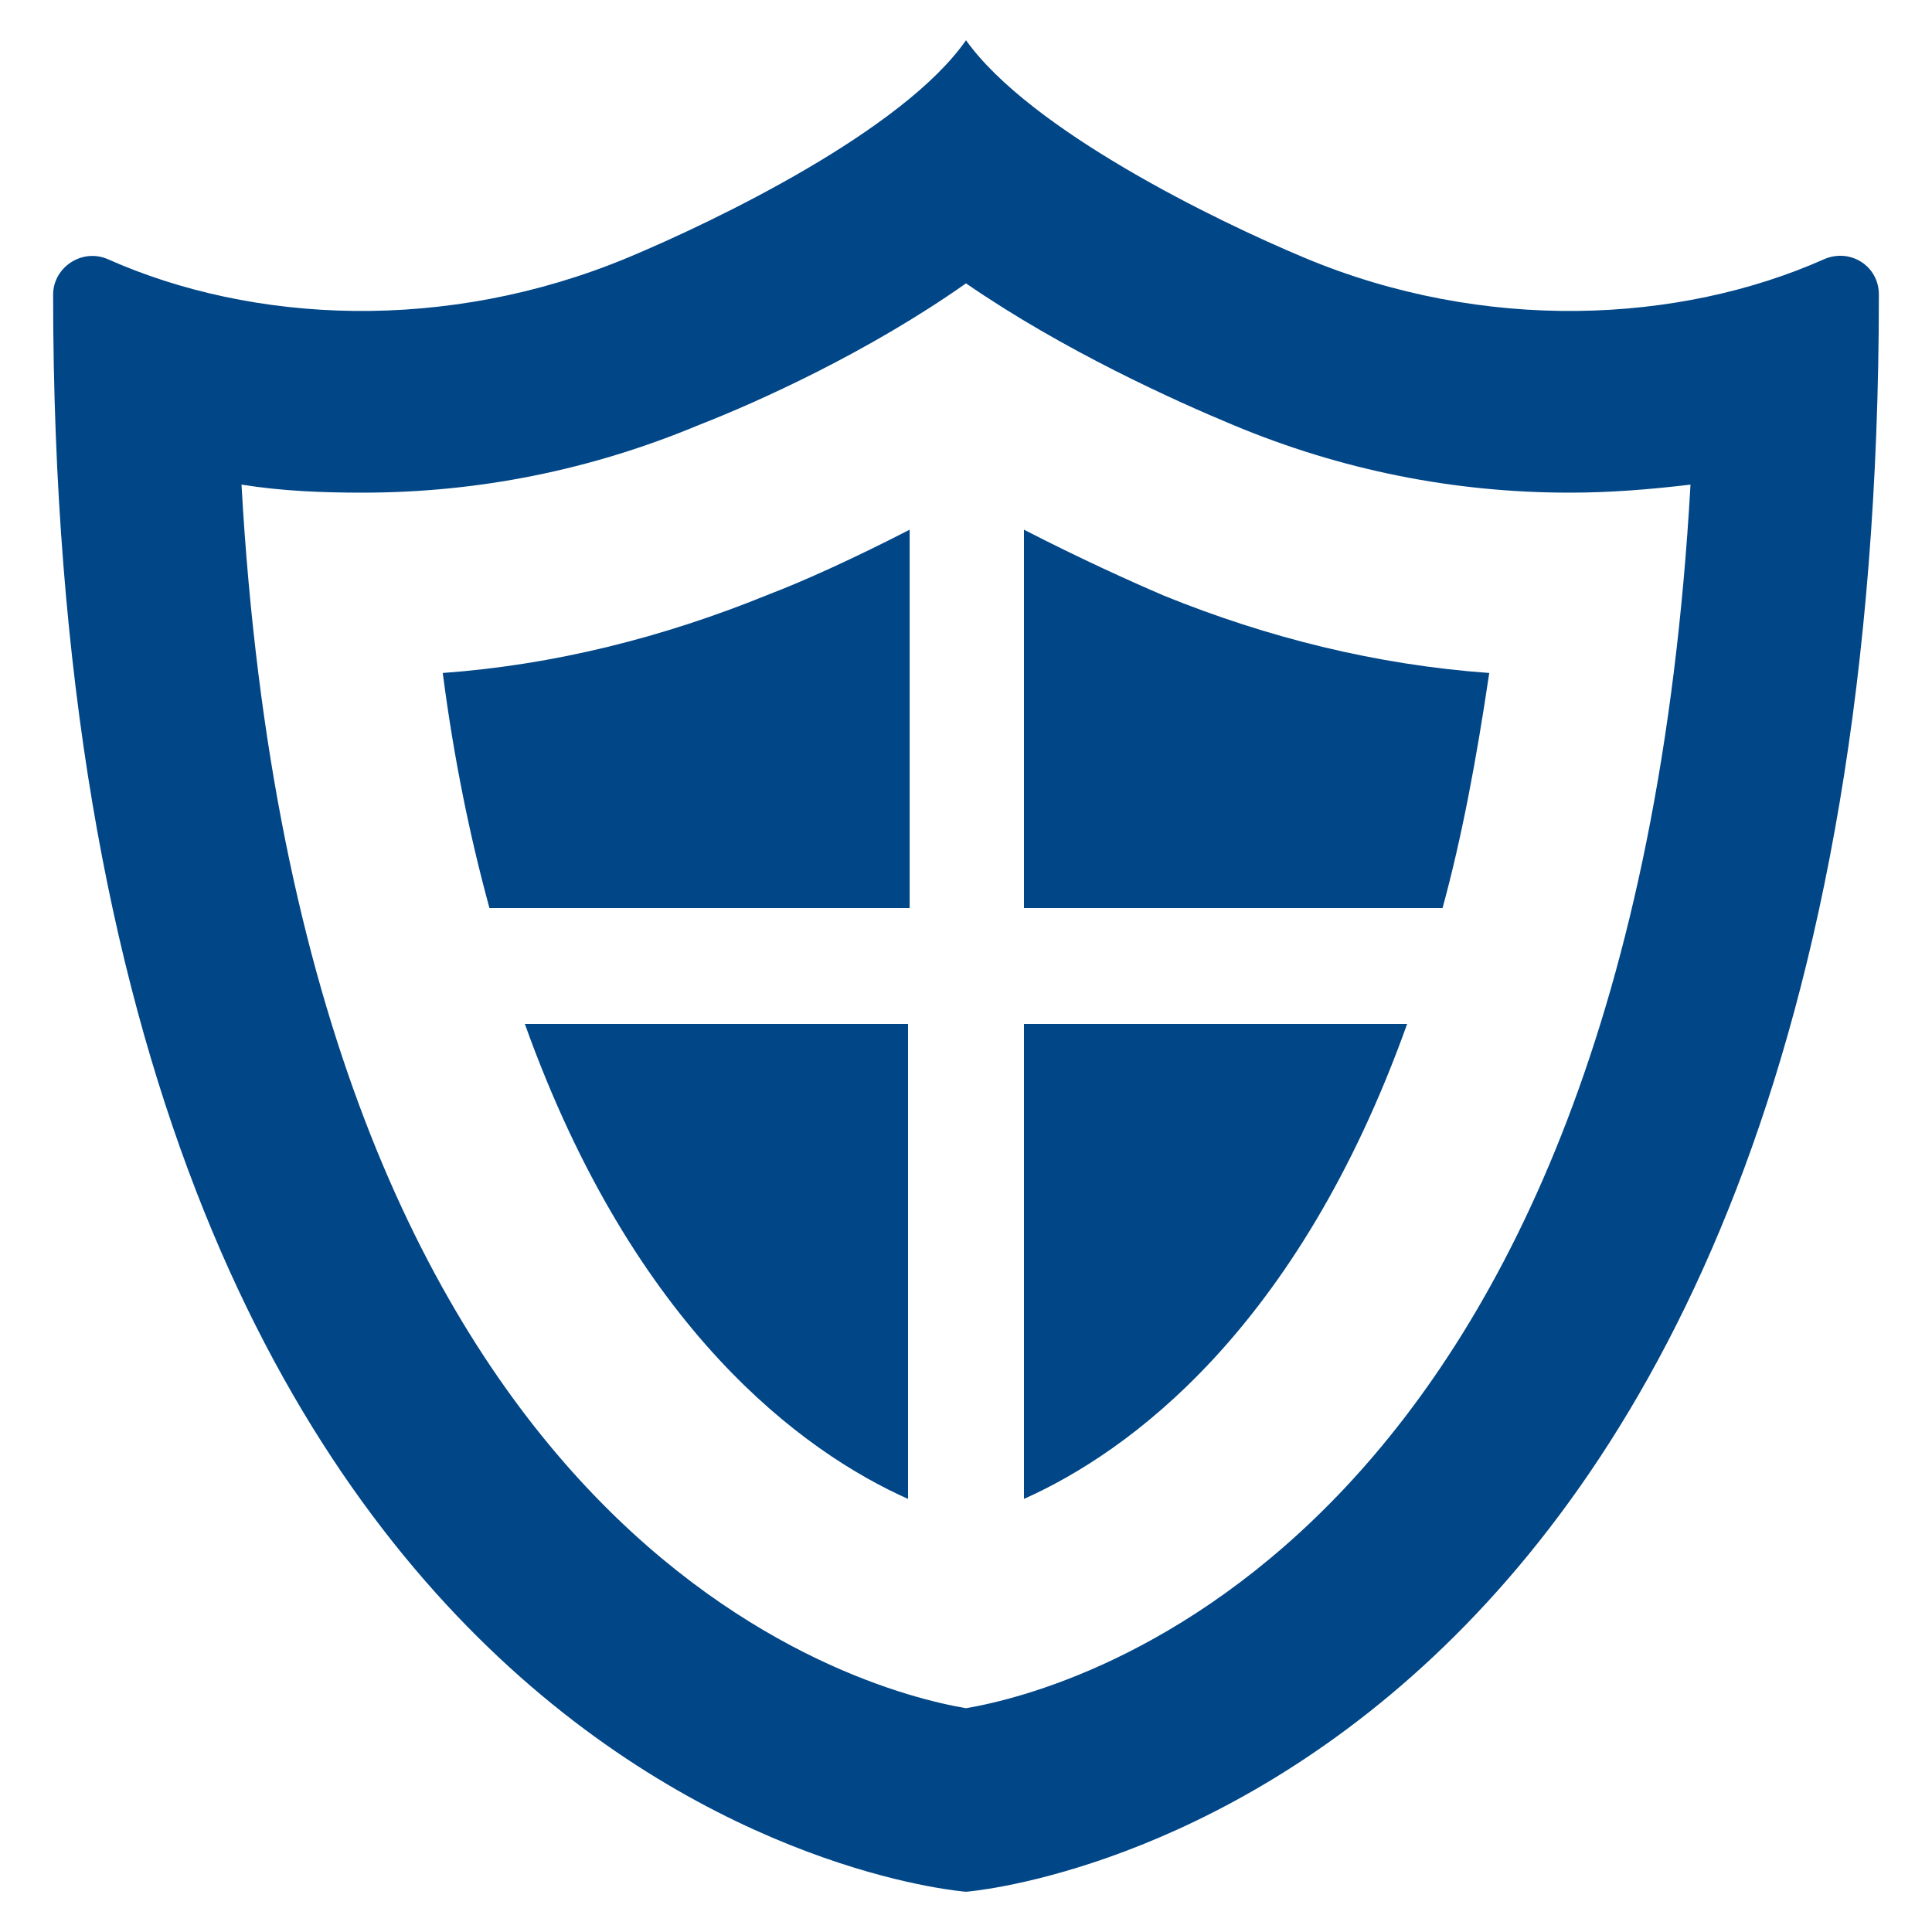 <?xml version="1.0" encoding="utf-8"?>
<!-- Generator: Adobe Illustrator 27.0.0, SVG Export Plug-In . SVG Version: 6.00 Build 0)  -->
<svg version="1.1" id="レイヤー_1" xmlns="http://www.w3.org/2000/svg" xmlns:xlink="http://www.w3.org/1999/xlink" x="0px"
	 y="0px" viewBox="0 0 120 120" style="enable-background:new 0 0 120 120;" xml:space="preserve">
<style type="text/css">
	.st0{fill:#014687;}
</style>
<g>
	<path class="st0" d="M113.3,16.1c-9,4-21.1,4.6-32.3-0.1c-5.5-2.3-17-7.9-21-13.5C56.1,8.1,44.5,13.7,39,16
		c-11.3,4.7-23.3,4.1-32.3,0.1c-1.6-0.7-3.4,0.5-3.4,2.2c0,95.1,56.7,99.2,56.7,99.2s56.7-4.2,56.7-99.2
		C116.7,16.5,114.9,15.4,113.3,16.1z M105,30.1c-3.7,65.9-38.5,74.9-45,76c-6.5-1.1-41.3-10.1-45-76c2.5,0.4,5,0.5,7.5,0.5
		c7.2,0,14.2-1.4,20.9-4.2C47,25,53.9,21.9,60,17.6c6.1,4.2,13,7.3,16.6,8.8c6.7,2.8,13.7,4.2,20.9,4.2
		C100,30.6,102.5,30.4,105,30.1z"/>
	<path class="st0" d="M27.5,41.8c0.7,5.4,1.7,10.2,2.9,14.6h26.1V32.9c-3.5,1.8-6.6,3.2-8.7,4C41.2,39.6,34.4,41.3,27.5,41.8z"/>
	<path class="st0" d="M56.4,93.1V63.6H32.6C39.4,82.6,49.9,90.2,56.4,93.1z"/>
	<path class="st0" d="M63.6,93.1c6.5-2.9,17-10.5,23.8-29.5H63.6V93.1z"/>
	<path class="st0" d="M63.6,32.9v23.5h26c1.2-4.4,2.1-9.2,2.9-14.6c-7-0.5-13.8-2.2-20.2-4.8C70.2,36.1,67.1,34.7,63.6,32.9z"/>
</g>
</svg>
